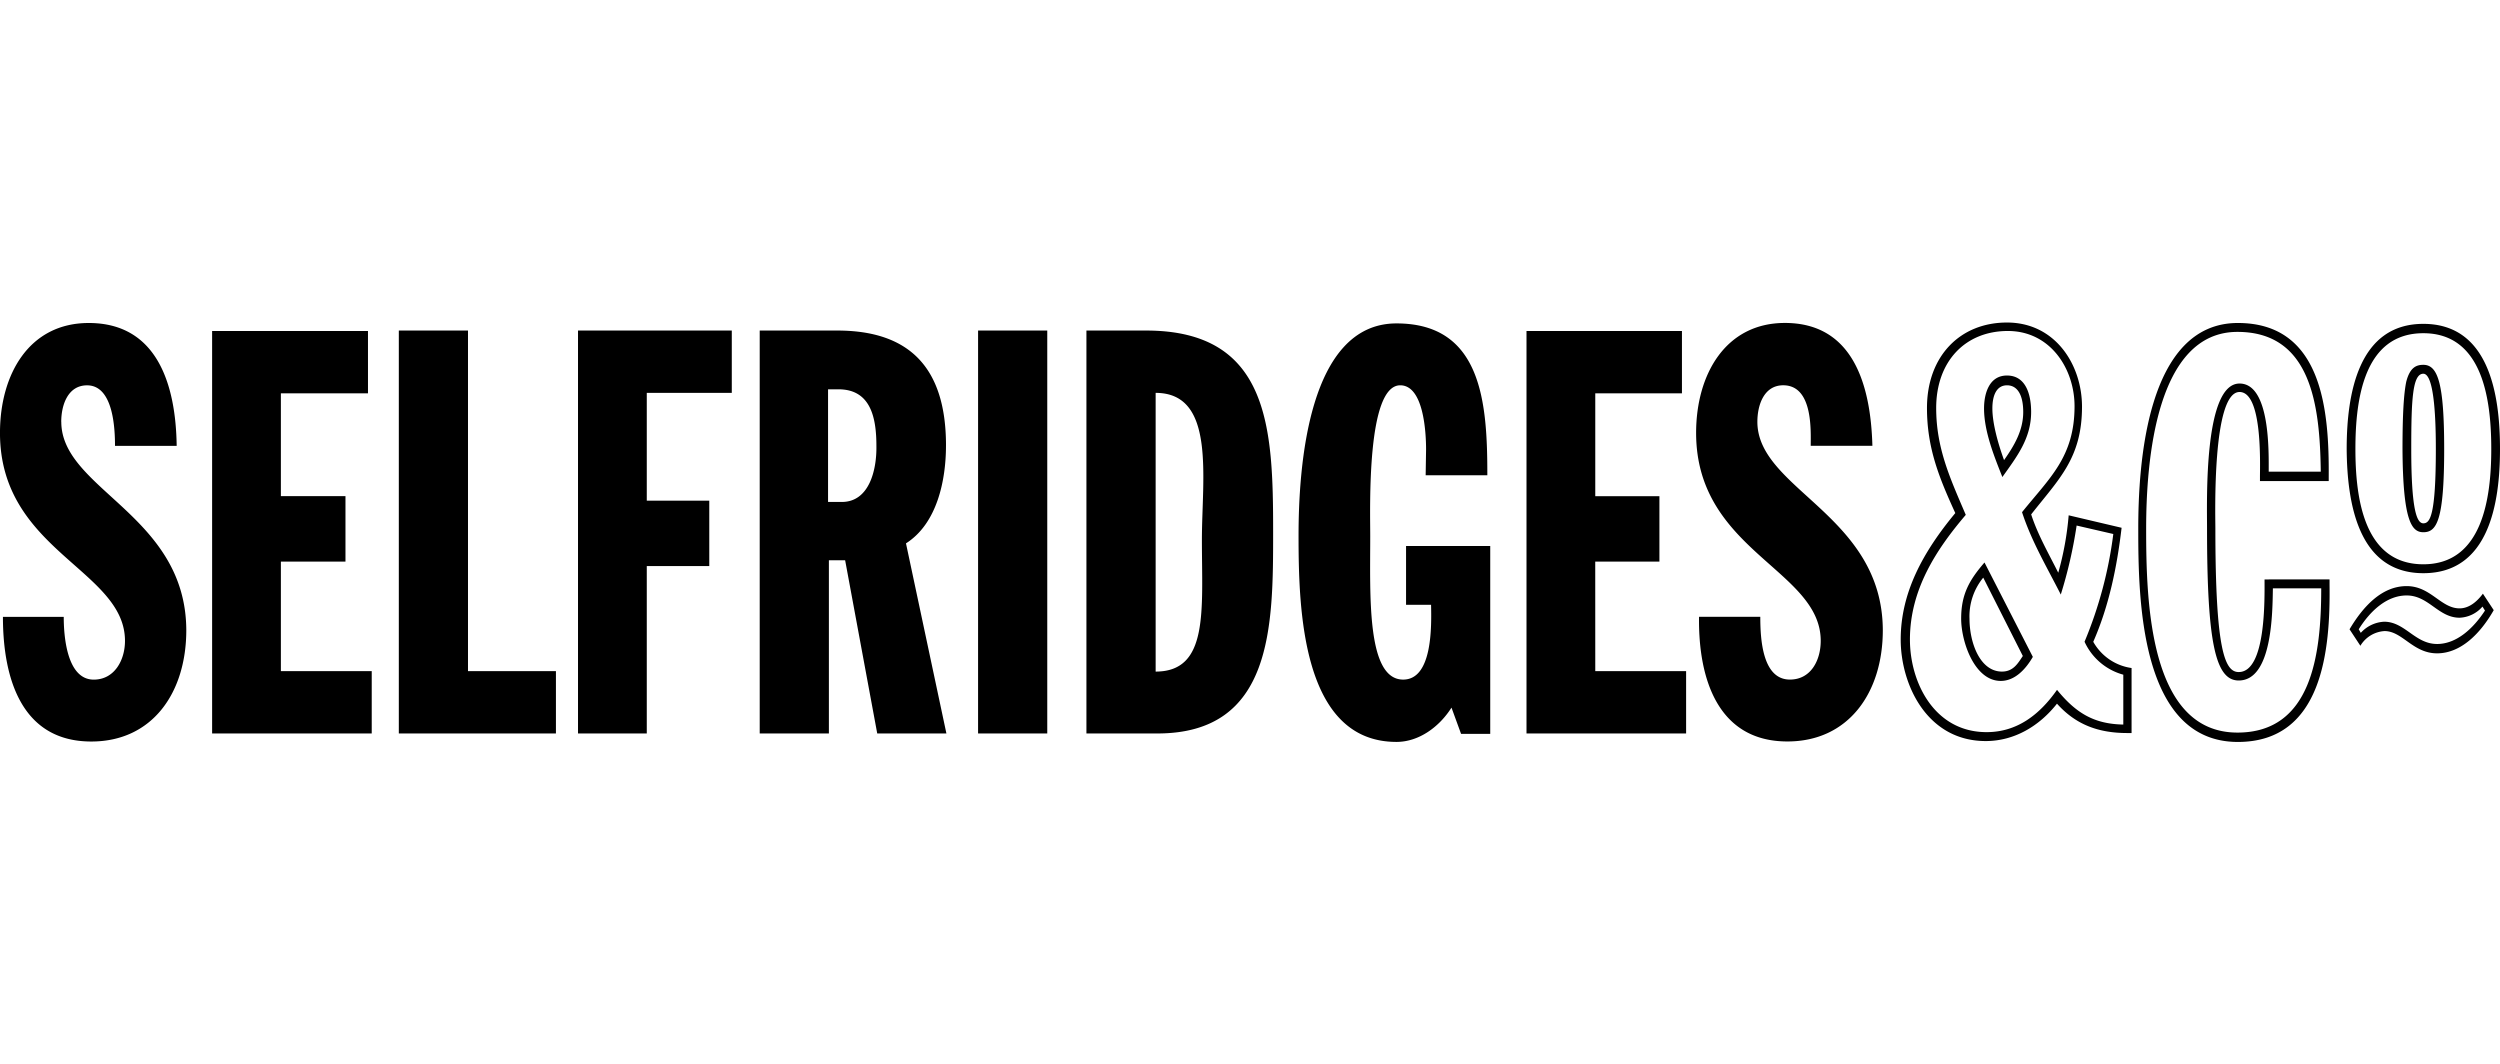 <?xml version="1.0" encoding="UTF-8"?>
<svg xmlns="http://www.w3.org/2000/svg" xmlns:xlink="http://www.w3.org/1999/xlink" width="512" height="218" viewBox="0 0 512 218">
  <defs>
    <clipPath id="clip-SELFRIDGES_brand_logo_BLACK_1">
      <rect width="512" height="218"></rect>
    </clipPath>
  </defs>
  <g id="SELFRIDGES_brand_logo_BLACK_1" data-name="SELFRIDGES brand logo BLACK – 1" clip-path="url(#clip-SELFRIDGES_brand_logo_BLACK_1)">
    <path id="selfridges-and-co-logo-vector" d="M45.8,269.446H42.986V246.377h2.134c6.572,0,7.767,5.744,7.767,11.58.085,4.924-1.451,11.489-7.084,11.489m21.337-11.58c0-16.048-7.6-23.525-22.276-23.525H28.989V316.86H43.156V281.391h3.329l6.572,35.469H67.224l-8.279-38.934c6.316-4.012,8.193-12.765,8.193-20.06m6.572,58.994H87.879V234.341H73.711Zm298.8-18.327c-4.523,0-6.572-4.559-10.839-4.559a6.9,6.9,0,0,0-4.779,2.28l-.427-.729c2.39-3.83,5.8-6.93,9.815-6.93,4.523,0,6.486,4.559,10.839,4.559a6.513,6.513,0,0,0,4.694-2.28l.512.821c-2.39,3.647-5.8,6.839-9.815,6.839m4.609-7.294c-3.841,0-5.889-4.559-10.839-4.559-5.036,0-8.876,4.1-11.693,8.845l2.219,3.374a6.2,6.2,0,0,1,4.95-3.009c3.67,0,5.8,4.559,10.754,4.559s8.961-4.194,11.607-8.845l-2.219-3.374c-1.28,1.732-2.9,3.009-4.779,3.009m-491.176-38.2c0-3.465,1.366-7.477,5.292-7.477,5.377,0,5.718,8.845,5.718,12.4h12.631c-.171-12.583-4.011-25.166-18.008-25.166-12.2,0-18.179,10.486-18.179,22.522,0,24.163,25.6,27.993,25.6,42.582,0,3.921-2.134,7.933-6.4,7.933-5.633,0-6.145-9.3-6.145-12.857H-126c0,12.948,4.011,25.531,18.094,25.531,12.546,0,19.459-10.03,19.459-22.8-.085-23.616-25.6-28.813-25.6-42.673m224.123,51.153V247.107c12.375,0,9.474,17.416,9.474,30.09,0,14.407,1.451,26.99-9.474,26.99m-1.963-69.845H95.9V316.86H110.41c23.727,0,23.727-22.066,23.727-41.305,0-21.154-.683-41.214-26.031-41.214m-138.946,0H-44.922V316.86h32.176V304.095H-30.755V234.341ZM-8.223,316.86H5.86V282.576h12.8v-13.4H5.86V247.107H23.27V234.341H-8.223Zm-60.853-35.2h13.229v-13.4H-69.076V247.2h17.838V234.432h-31.92V316.86H-50.47V304.095H-69.076Zm302.387-28.631c0-3.465,1.366-7.477,5.292-7.477,6.145,0,5.633,9.392,5.633,12.4h12.631c-.341-12.583-4.011-25.166-17.923-25.166-12.119,0-18.179,10.486-18.179,22.522,0,24.163,25.519,27.993,25.519,42.582,0,3.921-1.963,7.933-6.316,7.933-5.633,0-6.06-8.3-6.06-12.857H221.362c-.171,12.948,4.011,25.531,18.094,25.531C252,318.5,259,308.472,259,295.706c-.085-23.616-25.69-28.813-25.69-42.673m-72.033,37.475h5.206c.085,4.286.341,15.318-5.718,15.318-7.511,0-6.742-17.233-6.742-29.452,0-5.653-.768-30.819,6.145-30.819,4.779,0,5.292,9.574,5.292,13.13l-.085,5.289h12.631c0-14.68-1.024-31.093-18.606-31.093-18.094,0-20.057,29.36-20.057,43.4,0,14.954.6,42.308,20.057,42.308,4.609,0,8.791-3.1,11.266-7.021l1.963,5.38H178.6V278.473h-17.24v12.036ZM283.41,304.186c-4.523,0-6.657-5.927-6.657-10.851a12.481,12.481,0,0,1,2.816-8.389l8.108,16.048c-.939,1.368-1.878,3.191-4.267,3.191m-8.364-10.851c0,4.741,2.731,12.765,8.108,12.765,2.987,0,5.206-2.553,6.572-4.924l-9.9-19.33c-3.073,3.556-4.779,6.474-4.779,11.489M369.7,234.888c12.119,0,13.912,13.495,13.912,23.707,0,10.03-1.792,23.616-13.912,23.616-12.2,0-13.912-13.586-13.912-23.616,0-10.121,1.707-23.707,13.912-23.707m0,49.147c13.4,0,15.7-14.224,15.7-25.44,0-11.306-2.3-25.622-15.7-25.622-13.314,0-15.7,14.315-15.7,25.622.085,11.215,2.39,25.44,15.7,25.44m0-40.849c2.39,0,2.56,10.668,2.56,15.41,0,13.677-1.195,15.227-2.56,15.227-1.28,0-2.475-2.462-2.475-15.227,0-10.121.256-15.41,2.475-15.41m0,32.46c2.731,0,4.267-2.371,4.267-17.051,0-13.4-1.28-17.233-4.267-17.233-1.366,0-2.731.456-3.5,3.465-.512,2.462-.768,6.747-.768,13.768.085,14.771,1.878,17.051,4.267,17.051m-61.365,39.39c-5.974-.091-9.73-2.28-13.656-7.112-3.585,5.106-8.193,8.662-14.424,8.662-10.668,0-15.7-10.121-15.7-18.966,0-10.212,5.377-18.419,11.437-25.531-3.158-7.386-6.06-13.586-6.06-21.883,0-9.574,5.974-15.774,14.68-15.774s13.656,7.75,13.656,15.41c0,10.395-5.121,14.68-10.754,21.7,1.963,6.018,5.121,11.306,7.937,16.868a93.945,93.945,0,0,0,3.243-14.133l7.511,1.732a84.734,84.734,0,0,1-5.889,22.066,12.279,12.279,0,0,0,7.937,6.747v10.212Zm-6.23-16.96c3.243-7.386,4.865-15.41,5.8-23.342l-10.839-2.553a61.845,61.845,0,0,1-2.134,11.762c-1.963-3.921-4.182-7.75-5.548-11.945,5.633-7.2,10.412-11.489,10.412-22.066,0-8.571-5.462-17.233-15.363-17.233-9.644,0-16.387,6.93-16.387,17.507,0,8.3,2.56,14.407,5.8,21.519-6.657,8.024-11.181,16.321-11.181,25.9,0,9.209,5.377,20.789,17.411,20.789,5.889,0,11.01-3.1,14.594-7.659,3.841,4.286,8.449,6.018,14.424,6.018h.853V303.457a10.708,10.708,0,0,1-7.852-5.38m-101.99-16.413h13.144v-13.4H200.111V247.2h17.752V234.432H186.028V316.86h32.688V304.095H200.111Zm84.323-36.108c2.219,0,3.329,2.1,3.329,5.471,0,3.83-1.878,6.93-3.926,9.848-1.195-3.283-2.39-7.477-2.39-10.577,0-2.827.939-4.741,2.987-4.741m4.95,5.471c0-3.647-1.109-7.477-4.95-7.477-3.67,0-4.694,3.738-4.694,6.747,0,4.65,2.048,9.756,3.755,14.042,2.9-4.1,5.889-7.842,5.889-13.312m42.247,65.65c-18.094,0-18.691-26.9-18.691-41.761,0-13.951,2.048-40.3,18.691-40.3,15.192,0,16.9,15.227,17.07,28.631H338.032c0-3.921.341-18.054-5.974-18.054-7.34,0-6.657,23.8-6.657,29.634,0,23.434,1.707,31.184,6.486,31.184,6.913,0,6.913-14.042,7-18.875h9.9c0,13.586-1.963,29.543-17.155,29.543m18.776-31.366H337.179c0,3.83.341,18.966-5.292,18.966-2.816,0-4.779-4.286-4.779-29.452,0-2.644-.683-27.9,4.95-27.9,4.694,0,4.182,14.589,4.182,17.324v.912h14.082v-.912c.085-13.312-1.195-31.458-18.606-31.458-18.776,0-20.4,29.178-20.4,42.126,0,14.042.256,43.676,20.4,43.676,17.411,0,18.947-18.966,18.776-32.187v-1.094Z" transform="translate(126.6 -166.646)"></path>
  </g>
</svg>
